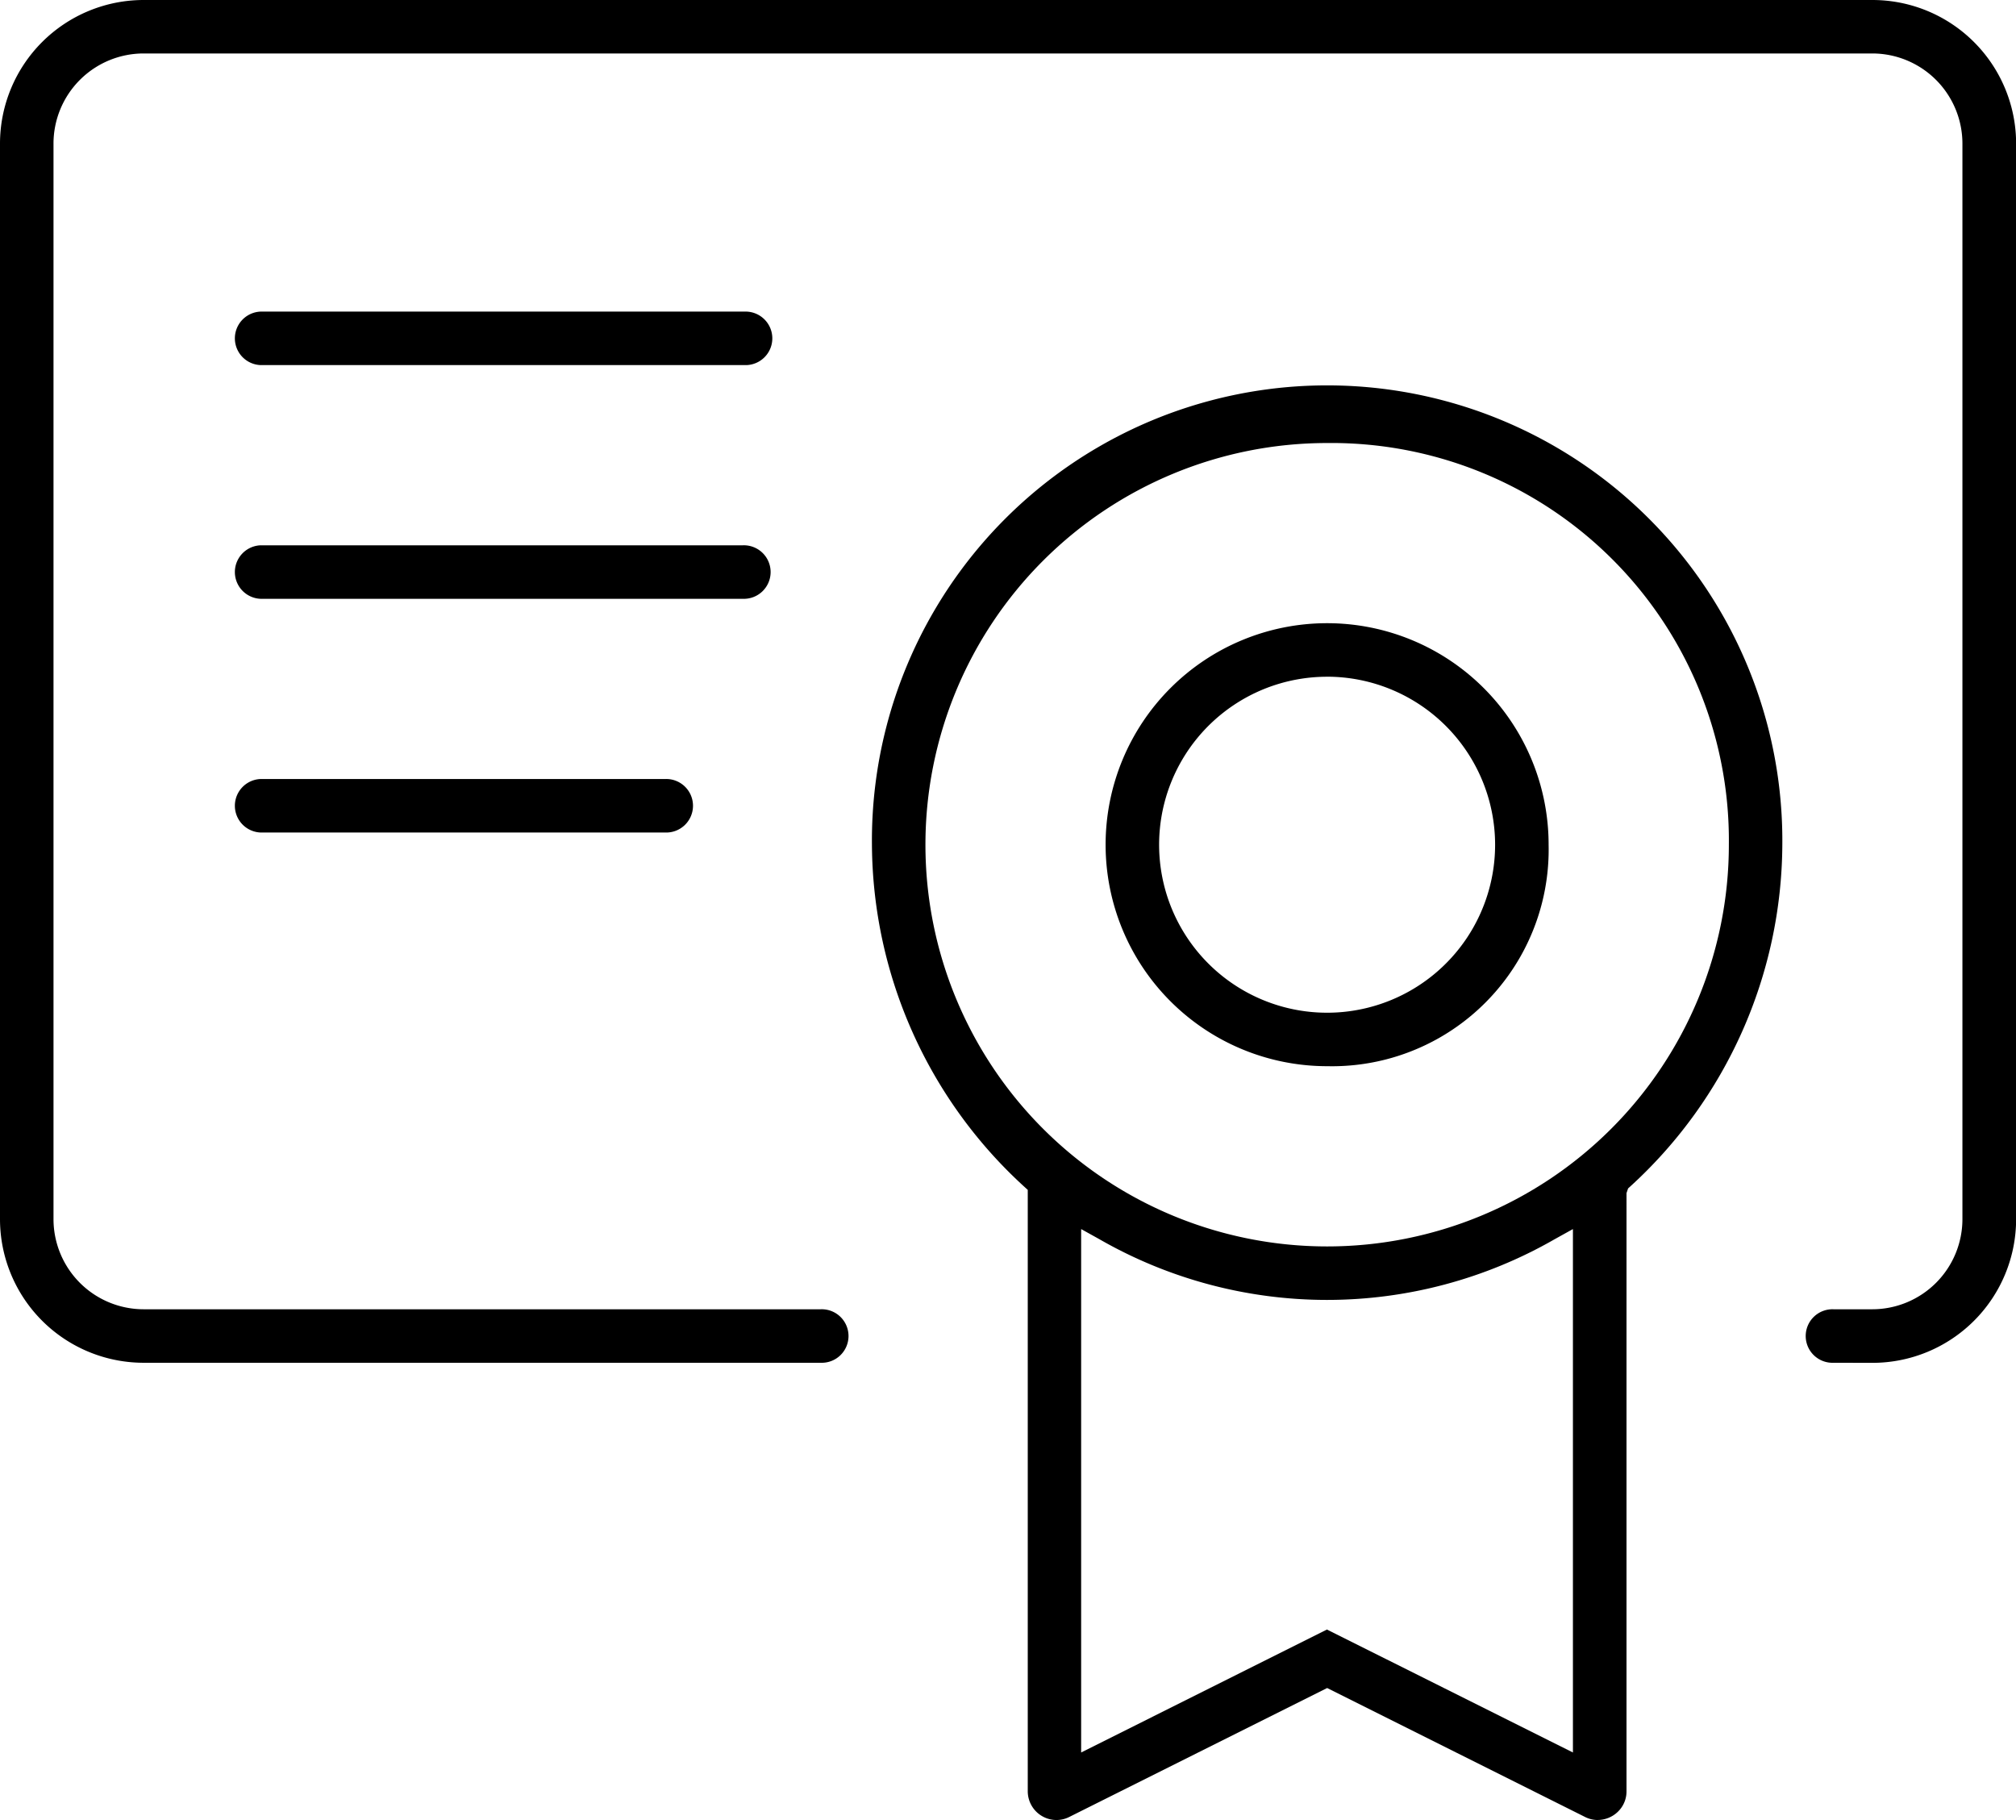 <?xml version="1.0" encoding="UTF-8"?>
<svg xmlns="http://www.w3.org/2000/svg" xmlns:xlink="http://www.w3.org/1999/xlink" width="53.317" height="48.134" viewBox="0 0 53.317 48.134">
  <defs>
    <clipPath id="clip-path">
      <rect id="Rectangle_1935" data-name="Rectangle 1935" width="53.317" height="48.134" fill="none"></rect>
    </clipPath>
  </defs>
  <g id="Group_1570" data-name="Group 1570" transform="translate(0 0)">
    <g id="Group_1569" data-name="Group 1569" transform="translate(0 0)" clip-path="url(#clip-path)">
      <path id="Path_2120" data-name="Path 2120" d="M47.907,35.418a5.858,5.858,0,1,1,5.858-5.858,5.729,5.729,0,0,1-5.858,5.858m0-10.3A4.443,4.443,0,1,0,52.35,29.56a4.448,4.448,0,0,0-4.443-4.443" transform="translate(-12.809 -7.22)"></path>
      <path id="Path_2121" data-name="Path 2121" d="M9.6,13.266a.708.708,0,0,1,0-1.415H22.451a.708.708,0,0,1,0,1.415Z" transform="translate(-2.707 -3.61)"></path>
      <path id="Path_2122" data-name="Path 2122" d="M9.6,22.154a.708.708,0,0,1,0-1.415H22.353a.708.708,0,1,1,0,1.415Z" transform="translate(-2.707 -6.317)"></path>
      <path id="Path_2123" data-name="Path 2123" d="M9.6,31.043a.708.708,0,0,1,0-1.415h10.7a.708.708,0,1,1,0,1.415Z" transform="translate(-2.707 -9.025)"></path>
      <path id="Path_2124" data-name="Path 2124" d="M48.49,36.042a.708.708,0,1,1,0-1.415h1.03A2.385,2.385,0,0,0,51.9,32.244V3.8A2.385,2.385,0,0,0,49.52,1.414H3.8A2.385,2.385,0,0,0,1.415,3.8V32.244A2.385,2.385,0,0,0,3.8,34.627H21.706a.708.708,0,1,1,0,1.415H3.8a3.8,3.8,0,0,1-3.8-3.8V3.8A3.8,3.8,0,0,1,3.8,0H49.52a3.8,3.8,0,0,1,3.8,3.8V32.244a3.8,3.8,0,0,1-3.8,3.8Z" transform="translate(0 0)"></path>
      <path id="Path_2125" data-name="Path 2125" d="M52.359,52.647a.747.747,0,0,1-.339-.081l-6.82-3.41-6.82,3.41a.747.747,0,0,1-.339.081.761.761,0,0,1-.759-.76V35.981l-.063-.057a12.336,12.336,0,0,1-4.058-9.071,12.039,12.039,0,1,1,24.077,0,12.307,12.307,0,0,1-4.016,9.033l-.063.057-.042.124V51.886a.744.744,0,0,1-.229.543.771.771,0,0,1-.53.217M51.7,50.861V37.018l-.479.266a12.09,12.09,0,0,1-12.048,0l-.479-.266V50.861l6.5-3.252ZM45.2,16.229A10.624,10.624,0,1,0,55.824,26.853,10.511,10.511,0,0,0,45.2,16.229" transform="translate(-10.101 -4.512)"></path>
    </g>
  </g>
</svg>
